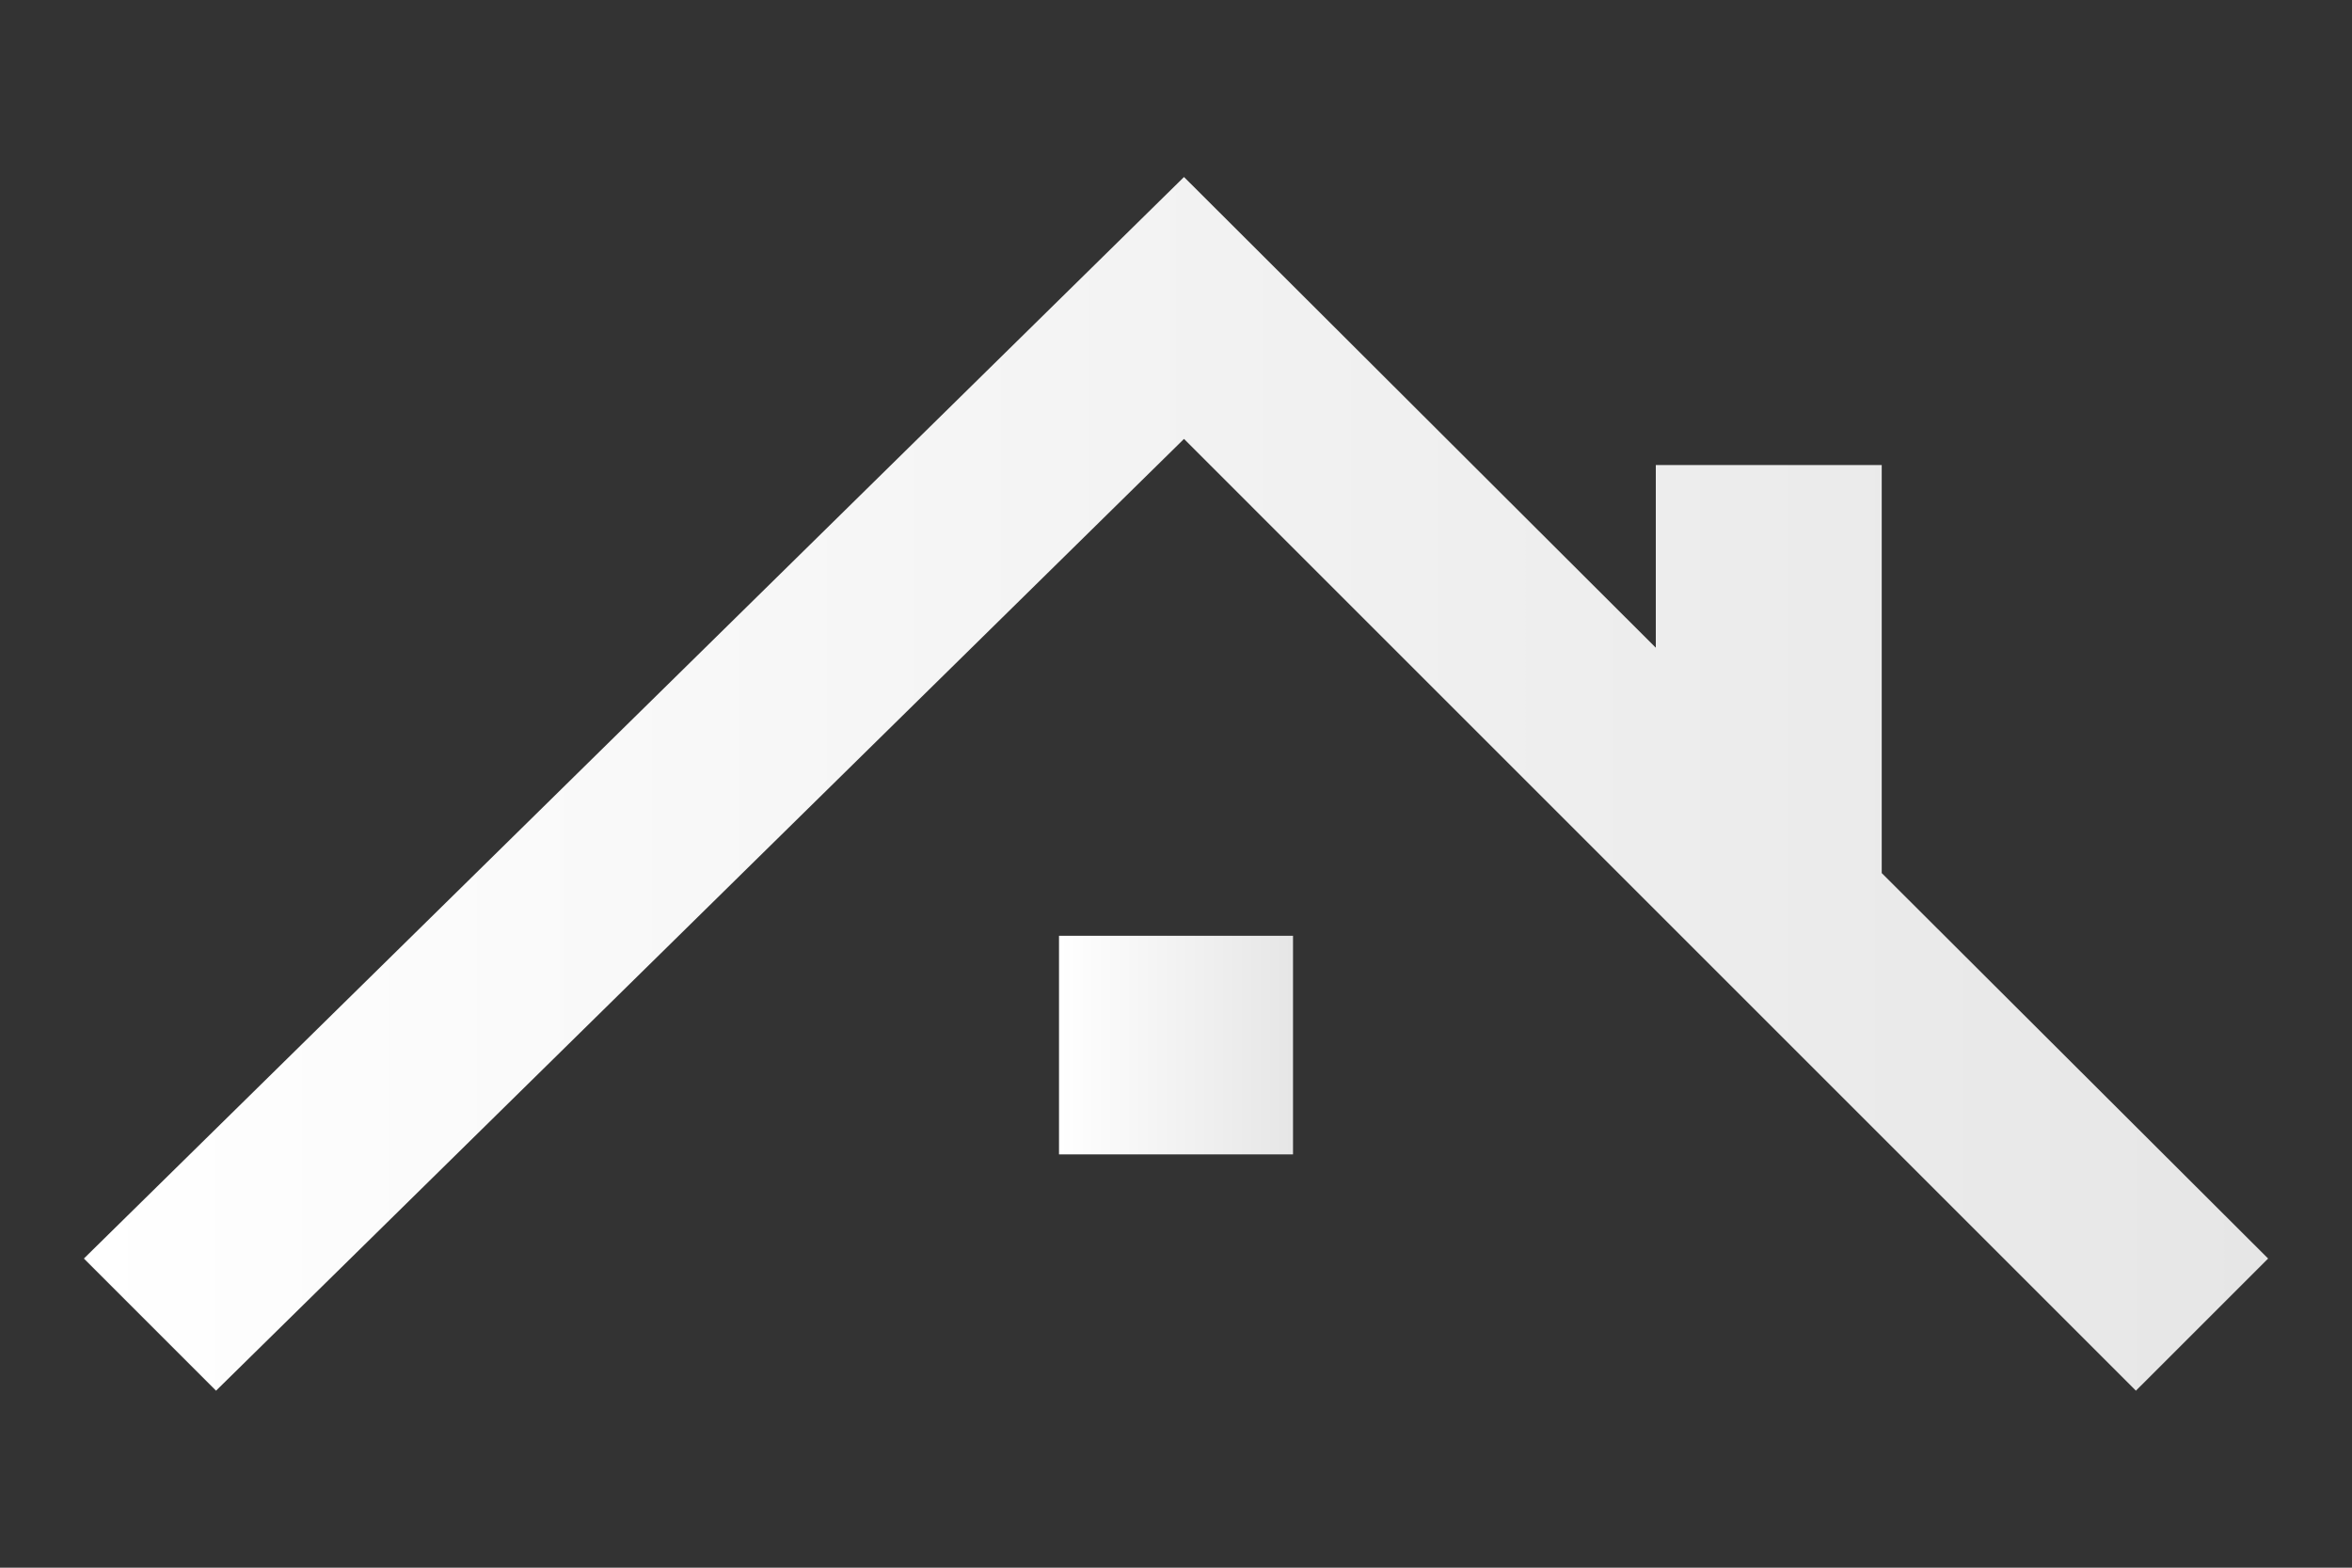 <?xml version="1.0" encoding="utf-8"?>
<!-- Generator: Adobe Illustrator 14.0.0, SVG Export Plug-In . SVG Version: 6.00 Build 43363)  -->
<!DOCTYPE svg PUBLIC "-//W3C//DTD SVG 1.1//EN" "http://www.w3.org/Graphics/SVG/1.1/DTD/svg11.dtd">
<svg version="1.1" xmlns="http://www.w3.org/2000/svg" xmlns:xlink="http://www.w3.org/1999/xlink" x="0px" y="0px" width="150px"
	 height="100px" viewBox="0 0 150 100" enable-background="new 0 0 150 100" xml:space="preserve">
<rect x="0" y="0" width="150" height="100" fill="#333333" stroke="none"/>
<g id="parapety" display="none">
	<g display="inline">
		<linearGradient id="SVGID_1_" gradientUnits="userSpaceOnUse" x1="24.923" y1="62.863" x2="84.737" y2="62.863">
			<stop  offset="0" style="stop-color:#FFFFFF"/>
			<stop  offset="1" style="stop-color:#E6E6E6"/>
		</linearGradient>
		<polygon fill-rule="evenodd" clip-rule="evenodd" fill="url(#SVGID_1_)" points="84.737,69.978 84.737,84.015 81.847,82.646 
			81.847,75.701 24.923,48.799 24.923,41.711 		"/>
		<linearGradient id="SVGID_2_" gradientUnits="userSpaceOnUse" x1="84.737" y1="58.923" x2="147.096" y2="58.923">
			<stop  offset="0" style="stop-color:#FFFFFF"/>
			<stop  offset="1" style="stop-color:#E6E6E6"/>
		</linearGradient>
		<polygon fill-rule="evenodd" clip-rule="evenodd" fill="url(#SVGID_2_)" points="84.737,69.978 147.096,33.831 147.096,47.866 
			84.737,84.015 		"/>
		<linearGradient id="SVGID_3_" gradientUnits="userSpaceOnUse" x1="24.923" y1="37.77" x2="147.096" y2="37.77">
			<stop  offset="0" style="stop-color:#FFFFFF"/>
			<stop  offset="1" style="stop-color:#E6E6E6"/>
		</linearGradient>
		<polygon fill-rule="evenodd" clip-rule="evenodd" fill="url(#SVGID_3_)" points="24.923,41.711 87.283,5.563 147.096,33.831 
			84.737,69.978 		"/>
		<polygon fill-rule="evenodd" clip-rule="evenodd" fill="#F2F2F2" points="84.737,69.978 84.737,84.015 84.448,83.878 
			84.448,70.267 24.923,42.135 24.923,41.711 		"/>
		<polygon fill-rule="evenodd" clip-rule="evenodd" fill="#F2F2F2" points="84.737,69.978 147.096,33.831 147.096,34.407 
			84.737,70.555 		"/>
		<linearGradient id="SVGID_4_" gradientUnits="userSpaceOnUse" x1="8.062" y1="72.826" x2="67.875" y2="72.826">
			<stop  offset="0" style="stop-color:#FFFFFF"/>
			<stop  offset="1" style="stop-color:#E6E6E6"/>
		</linearGradient>
		<polygon fill-rule="evenodd" clip-rule="evenodd" fill="url(#SVGID_4_)" points="67.875,79.944 67.875,93.978 64.983,92.612 
			64.983,85.664 8.063,58.763 8.063,51.675 		"/>
		<linearGradient id="SVGID_5_" gradientUnits="userSpaceOnUse" x1="67.875" y1="85.723" x2="71.709" y2="85.723">
			<stop  offset="0" style="stop-color:#FFFFFF"/>
			<stop  offset="1" style="stop-color:#E6E6E6"/>
		</linearGradient>
		<polygon fill-rule="evenodd" clip-rule="evenodd" fill="url(#SVGID_5_)" points="67.875,79.944 71.709,77.468 71.709,91.504 
			67.875,93.978 		"/>
		<linearGradient id="SVGID_6_" gradientUnits="userSpaceOnUse" x1="8.062" y1="64.572" x2="71.709" y2="64.572">
			<stop  offset="0" style="stop-color:#FFFFFF"/>
			<stop  offset="1" style="stop-color:#E6E6E6"/>
		</linearGradient>
		<polygon fill-rule="evenodd" clip-rule="evenodd" fill="url(#SVGID_6_)" points="8.063,51.675 11.895,49.199 71.709,77.468 
			67.875,79.944 		"/>
		<polygon fill-rule="evenodd" clip-rule="evenodd" fill="#F2F2F2" points="67.875,79.944 67.875,93.978 67.588,93.841 
			67.588,80.232 8.063,52.101 8.063,51.675 		"/>
		<polygon fill-rule="evenodd" clip-rule="evenodd" fill="#F2F2F2" points="67.875,79.944 71.709,77.468 71.709,78.044 
			67.875,80.521 		"/>
	</g>
</g>
<g id="rynny" display="none">
	<linearGradient id="SVGID_7_" gradientUnits="userSpaceOnUse" x1="20.779" y1="50" x2="129.221" y2="50">
		<stop  offset="0" style="stop-color:#FFFFFF"/>
		<stop  offset="1" style="stop-color:#E6E6E6"/>
	</linearGradient>
	<path display="inline" fill="url(#SVGID_7_)" d="M117.549,5.741L89.03,34.258c-5.767-3.168-9.695-9.431-9.695-16.368V6.352
		c0-0.815-0.661-1.475-1.474-1.475h-8.114c-0.782,0-1.531,0.311-2.084,0.864l-46.021,46.02c-0.553,0.553-0.863,1.303-0.863,2.085
		v10.059c0,17.217,14.001,31.218,31.209,31.218c8.339,0,16.176-3.245,22.068-9.142l46.007-46.002
		c5.848-5.838,9.157-13.745,9.157-22.089V6.352c0-0.815-0.66-1.475-1.475-1.475h-8.113C118.852,4.877,118.101,5.188,117.549,5.741z
		 M79.512,53.539v0.007v10.358c0,15.16-12.332,27.531-27.523,27.531c-15.173,0-27.522-12.35-27.522-27.531V54.15
		c4.384-4.384,41.192-41.193,45.586-45.586h4.557c-8.635,8.635-34.845,34.839-44.981,44.975v0.007v10.366
		c0,12.334,10.034,22.362,22.361,22.362c12.335,0,22.363-10.027,22.363-22.362V54.15c0.628-0.627,44.959-44.96,45.586-45.586h4.558
		C110.558,22.5,80.827,52.224,79.512,53.539z"/>
</g>
<g id="dachy">
	<g>
		<linearGradient id="SVGID_8_" gradientUnits="userSpaceOnUse" x1="5.35" y1="50" x2="144.65" y2="50">
			<stop  offset="0" style="stop-color:#FFFFFF"/>
			<stop  offset="1" style="stop-color:#E6E6E6"/>
		</linearGradient>
		<polygon fill="url(#SVGID_8_)" points="120.008,55.692 120.008,29.664 105.6,29.664 105.6,41.316 75.51,11.291 5.35,80.28 
			13.778,88.709 75.51,27.998 136.219,88.709 144.65,80.28 		"/>
		<linearGradient id="SVGID_9_" gradientUnits="userSpaceOnUse" x1="67.539" y1="66.665" x2="82.463" y2="66.665">
			<stop  offset="0" style="stop-color:#FFFFFF"/>
			<stop  offset="1" style="stop-color:#E6E6E6"/>
		</linearGradient>
		<rect x="67.539" y="59.692" fill="url(#SVGID_9_)" width="14.924" height="13.945"/>
	</g>
</g>
</svg>
